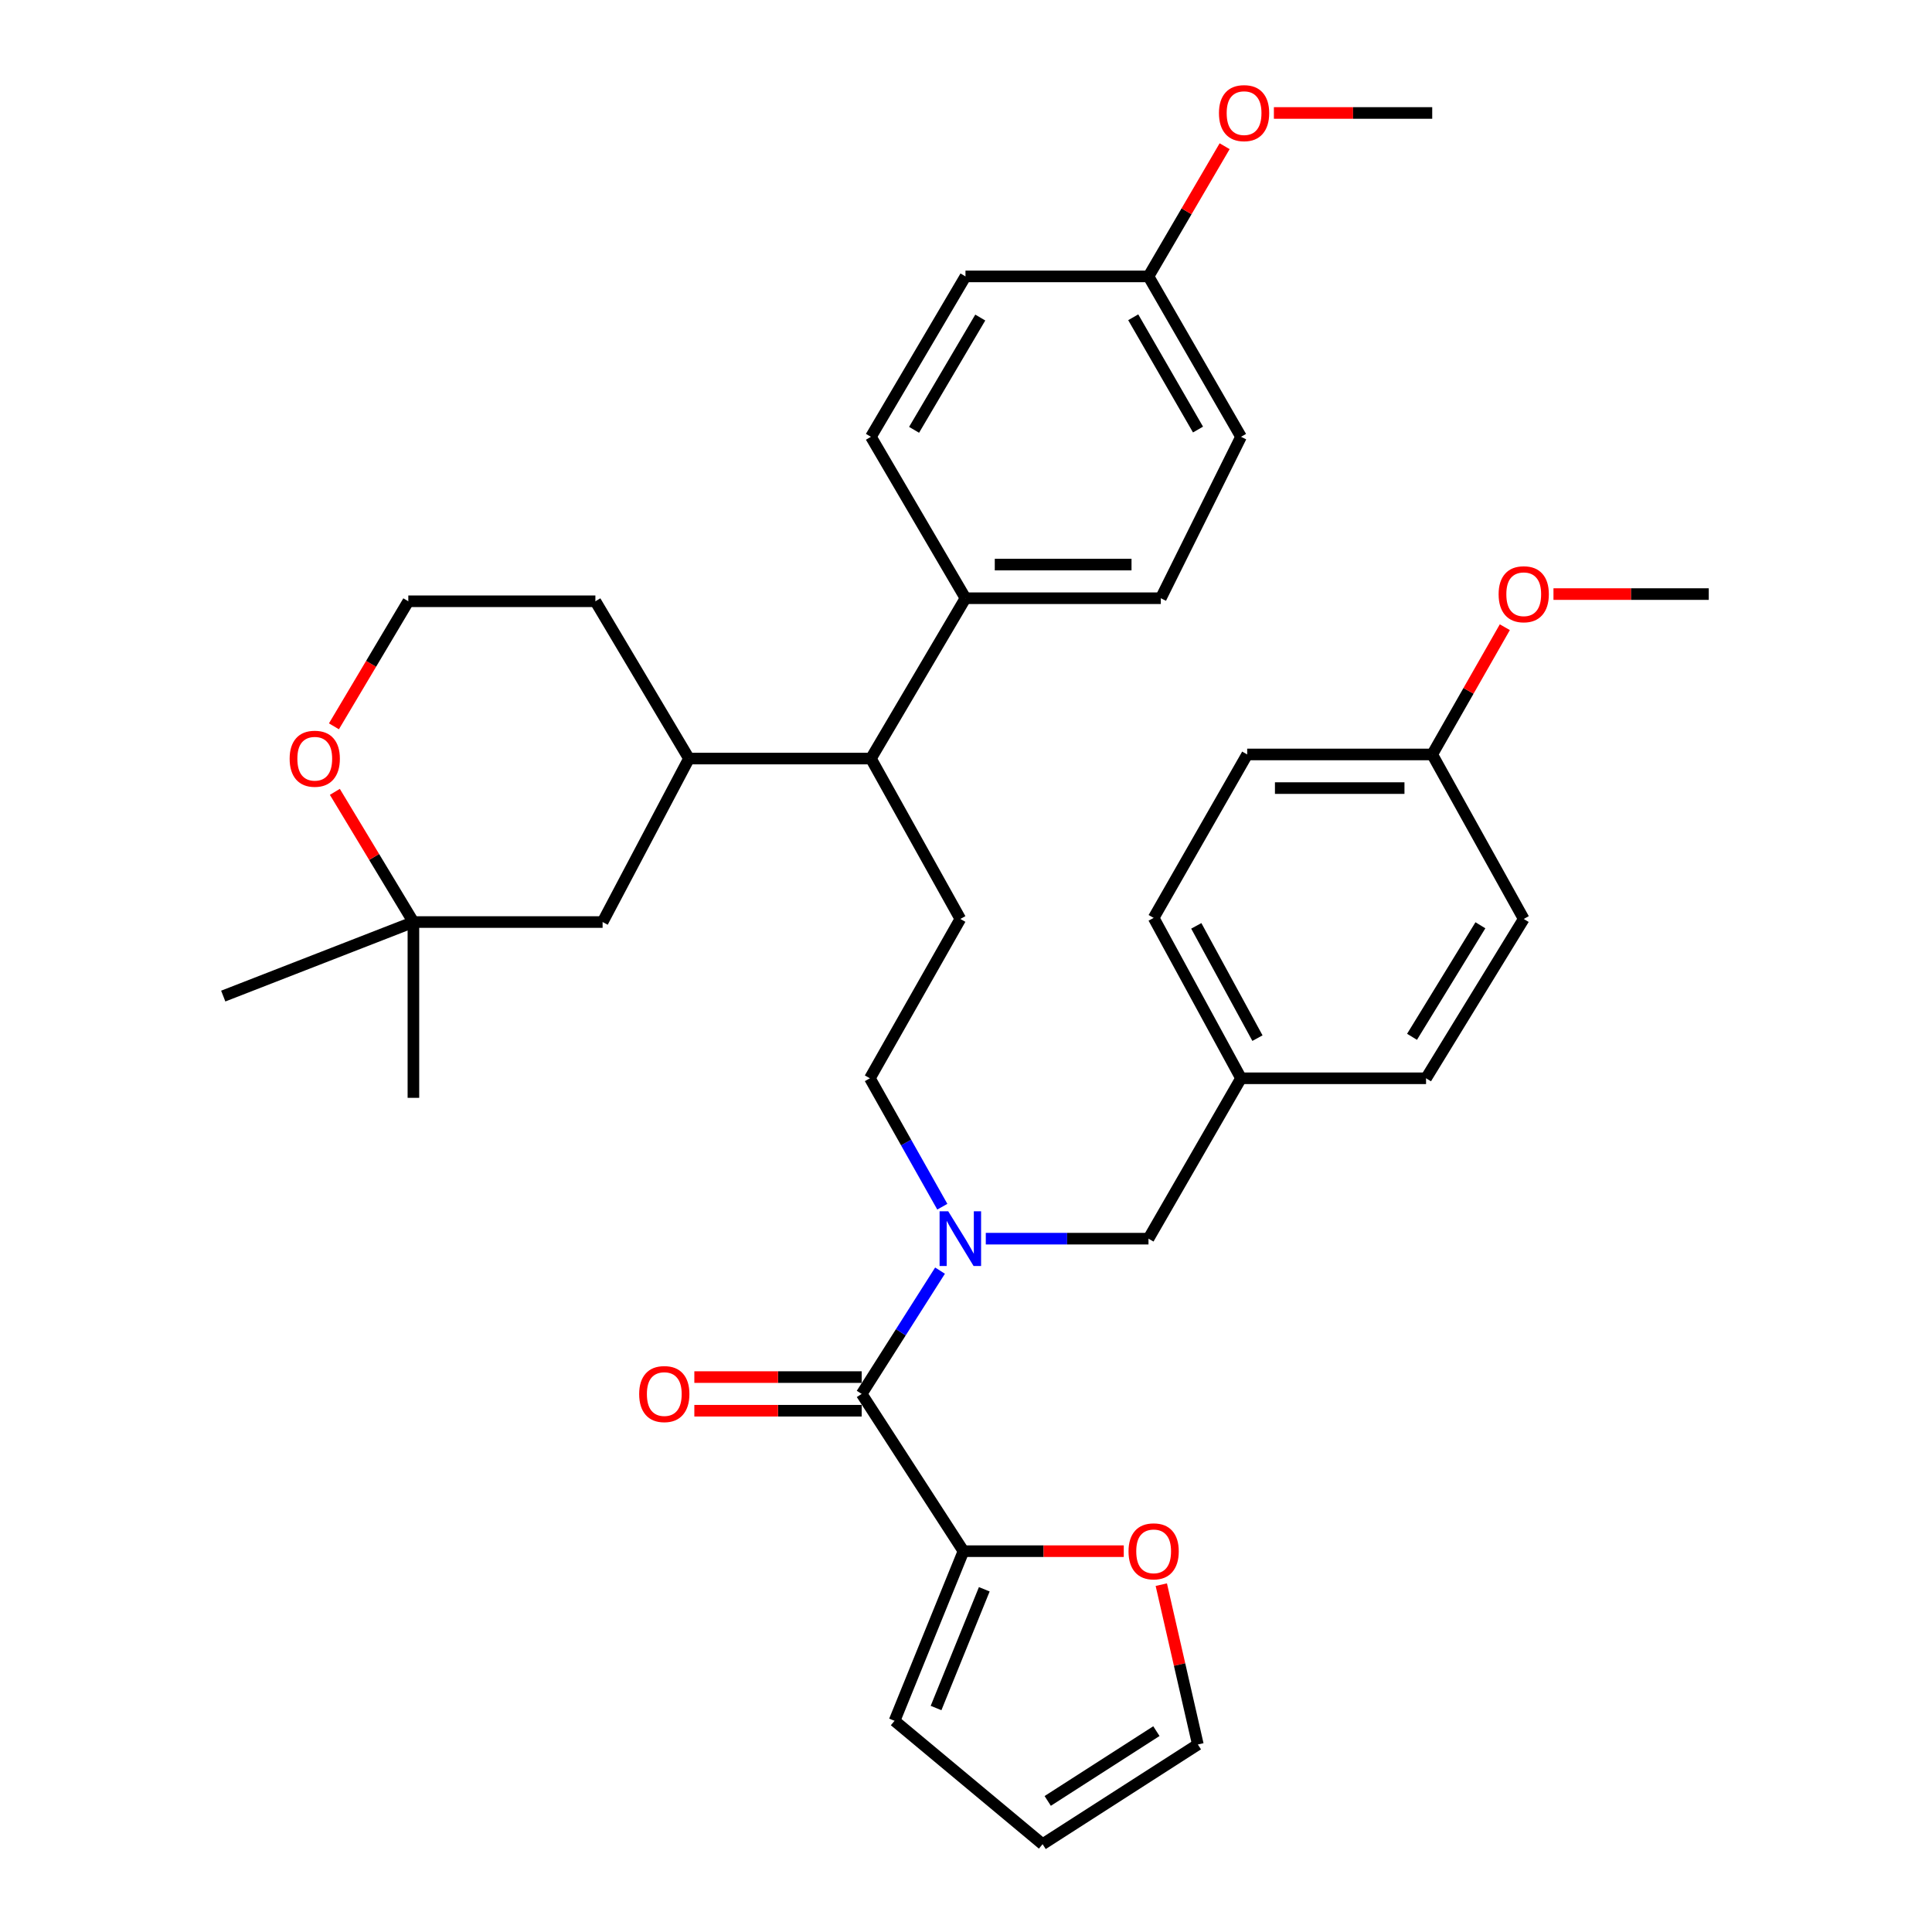 <?xml version='1.0' encoding='iso-8859-1'?>
<svg version='1.1' baseProfile='full'
              xmlns='http://www.w3.org/2000/svg'
                      xmlns:rdkit='http://www.rdkit.org/xml'
                      xmlns:xlink='http://www.w3.org/1999/xlink'
                  xml:space='preserve'
width='1000px' height='1000px' viewBox='0 0 1000 1000'>
<!-- END OF HEADER -->
<rect style='opacity:1.0;fill:#FFFFFF;stroke:none' width='1000' height='1000' x='0' y='0'> </rect>
<path class='bond-0' d='M 445.998,721.483 L 466.277,689.577' style='fill:none;fill-rule:evenodd;stroke:#000000;stroke-width:6px;stroke-linecap:butt;stroke-linejoin:miter;stroke-opacity:1' />
<path class='bond-0' d='M 466.277,689.577 L 486.556,657.672' style='fill:none;fill-rule:evenodd;stroke:#0000FF;stroke-width:6px;stroke-linecap:butt;stroke-linejoin:miter;stroke-opacity:1' />
<path class='bond-1' d='M 445.998,721.483 L 498.685,802.888' style='fill:none;fill-rule:evenodd;stroke:#000000;stroke-width:6px;stroke-linecap:butt;stroke-linejoin:miter;stroke-opacity:1' />
<path class='bond-11' d='M 445.998,712.777 L 402.693,712.777' style='fill:none;fill-rule:evenodd;stroke:#000000;stroke-width:6px;stroke-linecap:butt;stroke-linejoin:miter;stroke-opacity:1' />
<path class='bond-11' d='M 402.693,712.777 L 359.389,712.777' style='fill:none;fill-rule:evenodd;stroke:#FF0000;stroke-width:6px;stroke-linecap:butt;stroke-linejoin:miter;stroke-opacity:1' />
<path class='bond-11' d='M 445.998,730.188 L 402.693,730.188' style='fill:none;fill-rule:evenodd;stroke:#000000;stroke-width:6px;stroke-linecap:butt;stroke-linejoin:miter;stroke-opacity:1' />
<path class='bond-11' d='M 402.693,730.188 L 359.389,730.188' style='fill:none;fill-rule:evenodd;stroke:#FF0000;stroke-width:6px;stroke-linecap:butt;stroke-linejoin:miter;stroke-opacity:1' />
<path class='bond-7' d='M 487.74,624.589 L 468.997,591.355' style='fill:none;fill-rule:evenodd;stroke:#0000FF;stroke-width:6px;stroke-linecap:butt;stroke-linejoin:miter;stroke-opacity:1' />
<path class='bond-7' d='M 468.997,591.355 L 450.254,558.121' style='fill:none;fill-rule:evenodd;stroke:#000000;stroke-width:6px;stroke-linecap:butt;stroke-linejoin:miter;stroke-opacity:1' />
<path class='bond-8' d='M 510.244,641.132 L 552.349,641.132' style='fill:none;fill-rule:evenodd;stroke:#0000FF;stroke-width:6px;stroke-linecap:butt;stroke-linejoin:miter;stroke-opacity:1' />
<path class='bond-8' d='M 552.349,641.132 L 594.454,641.132' style='fill:none;fill-rule:evenodd;stroke:#000000;stroke-width:6px;stroke-linecap:butt;stroke-linejoin:miter;stroke-opacity:1' />
<path class='bond-5' d='M 498.685,802.888 L 540.173,802.888' style='fill:none;fill-rule:evenodd;stroke:#000000;stroke-width:6px;stroke-linecap:butt;stroke-linejoin:miter;stroke-opacity:1' />
<path class='bond-5' d='M 540.173,802.888 L 581.662,802.888' style='fill:none;fill-rule:evenodd;stroke:#FF0000;stroke-width:6px;stroke-linecap:butt;stroke-linejoin:miter;stroke-opacity:1' />
<path class='bond-13' d='M 498.685,802.888 L 463.021,890.687' style='fill:none;fill-rule:evenodd;stroke:#000000;stroke-width:6px;stroke-linecap:butt;stroke-linejoin:miter;stroke-opacity:1' />
<path class='bond-13' d='M 509.466,822.61 L 484.502,884.069' style='fill:none;fill-rule:evenodd;stroke:#000000;stroke-width:6px;stroke-linecap:butt;stroke-linejoin:miter;stroke-opacity:1' />
<path class='bond-2' d='M 356.603,392.632 L 450.785,392.632' style='fill:none;fill-rule:evenodd;stroke:#000000;stroke-width:6px;stroke-linecap:butt;stroke-linejoin:miter;stroke-opacity:1' />
<path class='bond-9' d='M 356.603,392.632 L 311.905,477.248' style='fill:none;fill-rule:evenodd;stroke:#000000;stroke-width:6px;stroke-linecap:butt;stroke-linejoin:miter;stroke-opacity:1' />
<path class='bond-28' d='M 356.603,392.632 L 308.172,311.217' style='fill:none;fill-rule:evenodd;stroke:#000000;stroke-width:6px;stroke-linecap:butt;stroke-linejoin:miter;stroke-opacity:1' />
<path class='bond-3' d='M 450.785,392.632 L 497.069,475.652' style='fill:none;fill-rule:evenodd;stroke:#000000;stroke-width:6px;stroke-linecap:butt;stroke-linejoin:miter;stroke-opacity:1' />
<path class='bond-10' d='M 450.785,392.632 L 499.729,309.64' style='fill:none;fill-rule:evenodd;stroke:#000000;stroke-width:6px;stroke-linecap:butt;stroke-linejoin:miter;stroke-opacity:1' />
<path class='bond-4' d='M 497.069,475.652 L 450.254,558.121' style='fill:none;fill-rule:evenodd;stroke:#000000;stroke-width:6px;stroke-linecap:butt;stroke-linejoin:miter;stroke-opacity:1' />
<path class='bond-14' d='M 601.086,820.214 L 610.547,861.578' style='fill:none;fill-rule:evenodd;stroke:#FF0000;stroke-width:6px;stroke-linecap:butt;stroke-linejoin:miter;stroke-opacity:1' />
<path class='bond-14' d='M 610.547,861.578 L 620.009,902.942' style='fill:none;fill-rule:evenodd;stroke:#000000;stroke-width:6px;stroke-linecap:butt;stroke-linejoin:miter;stroke-opacity:1' />
<path class='bond-6' d='M 213.979,477.248 L 311.905,477.248' style='fill:none;fill-rule:evenodd;stroke:#000000;stroke-width:6px;stroke-linecap:butt;stroke-linejoin:miter;stroke-opacity:1' />
<path class='bond-31' d='M 213.979,477.248 L 115.55,515.571' style='fill:none;fill-rule:evenodd;stroke:#000000;stroke-width:6px;stroke-linecap:butt;stroke-linejoin:miter;stroke-opacity:1' />
<path class='bond-32' d='M 213.979,477.248 L 213.979,568.239' style='fill:none;fill-rule:evenodd;stroke:#000000;stroke-width:6px;stroke-linecap:butt;stroke-linejoin:miter;stroke-opacity:1' />
<path class='bond-38' d='M 213.979,477.248 L 193.647,443.555' style='fill:none;fill-rule:evenodd;stroke:#000000;stroke-width:6px;stroke-linecap:butt;stroke-linejoin:miter;stroke-opacity:1' />
<path class='bond-38' d='M 193.647,443.555 L 173.315,409.862' style='fill:none;fill-rule:evenodd;stroke:#FF0000;stroke-width:6px;stroke-linecap:butt;stroke-linejoin:miter;stroke-opacity:1' />
<path class='bond-18' d='M 594.454,641.132 L 642.353,558.121' style='fill:none;fill-rule:evenodd;stroke:#000000;stroke-width:6px;stroke-linecap:butt;stroke-linejoin:miter;stroke-opacity:1' />
<path class='bond-16' d='M 499.729,309.64 L 600.837,309.64' style='fill:none;fill-rule:evenodd;stroke:#000000;stroke-width:6px;stroke-linecap:butt;stroke-linejoin:miter;stroke-opacity:1' />
<path class='bond-16' d='M 514.895,292.229 L 585.671,292.229' style='fill:none;fill-rule:evenodd;stroke:#000000;stroke-width:6px;stroke-linecap:butt;stroke-linejoin:miter;stroke-opacity:1' />
<path class='bond-17' d='M 499.729,309.64 L 450.785,226.088' style='fill:none;fill-rule:evenodd;stroke:#000000;stroke-width:6px;stroke-linecap:butt;stroke-linejoin:miter;stroke-opacity:1' />
<path class='bond-12' d='M 172.843,375.943 L 192.091,343.58' style='fill:none;fill-rule:evenodd;stroke:#FF0000;stroke-width:6px;stroke-linecap:butt;stroke-linejoin:miter;stroke-opacity:1' />
<path class='bond-12' d='M 192.091,343.58 L 211.339,311.217' style='fill:none;fill-rule:evenodd;stroke:#000000;stroke-width:6px;stroke-linecap:butt;stroke-linejoin:miter;stroke-opacity:1' />
<path class='bond-15' d='M 463.021,890.687 L 539.648,954.545' style='fill:none;fill-rule:evenodd;stroke:#000000;stroke-width:6px;stroke-linecap:butt;stroke-linejoin:miter;stroke-opacity:1' />
<path class='bond-35' d='M 620.009,902.942 L 539.648,954.545' style='fill:none;fill-rule:evenodd;stroke:#000000;stroke-width:6px;stroke-linecap:butt;stroke-linejoin:miter;stroke-opacity:1' />
<path class='bond-35' d='M 598.547,896.032 L 542.295,932.155' style='fill:none;fill-rule:evenodd;stroke:#000000;stroke-width:6px;stroke-linecap:butt;stroke-linejoin:miter;stroke-opacity:1' />
<path class='bond-21' d='M 600.837,309.64 L 642.353,226.088' style='fill:none;fill-rule:evenodd;stroke:#000000;stroke-width:6px;stroke-linecap:butt;stroke-linejoin:miter;stroke-opacity:1' />
<path class='bond-22' d='M 450.785,226.088 L 499.729,143.067' style='fill:none;fill-rule:evenodd;stroke:#000000;stroke-width:6px;stroke-linecap:butt;stroke-linejoin:miter;stroke-opacity:1' />
<path class='bond-22' d='M 473.125,222.477 L 507.386,164.362' style='fill:none;fill-rule:evenodd;stroke:#000000;stroke-width:6px;stroke-linecap:butt;stroke-linejoin:miter;stroke-opacity:1' />
<path class='bond-24' d='M 642.353,558.121 L 738.122,558.121' style='fill:none;fill-rule:evenodd;stroke:#000000;stroke-width:6px;stroke-linecap:butt;stroke-linejoin:miter;stroke-opacity:1' />
<path class='bond-25' d='M 642.353,558.121 L 597.123,475.101' style='fill:none;fill-rule:evenodd;stroke:#000000;stroke-width:6px;stroke-linecap:butt;stroke-linejoin:miter;stroke-opacity:1' />
<path class='bond-25' d='M 650.857,537.339 L 619.197,479.224' style='fill:none;fill-rule:evenodd;stroke:#000000;stroke-width:6px;stroke-linecap:butt;stroke-linejoin:miter;stroke-opacity:1' />
<path class='bond-19' d='M 594.454,143.067 L 499.729,143.067' style='fill:none;fill-rule:evenodd;stroke:#000000;stroke-width:6px;stroke-linecap:butt;stroke-linejoin:miter;stroke-opacity:1' />
<path class='bond-29' d='M 594.454,143.067 L 614.159,109.374' style='fill:none;fill-rule:evenodd;stroke:#000000;stroke-width:6px;stroke-linecap:butt;stroke-linejoin:miter;stroke-opacity:1' />
<path class='bond-29' d='M 614.159,109.374 L 633.864,75.68' style='fill:none;fill-rule:evenodd;stroke:#FF0000;stroke-width:6px;stroke-linecap:butt;stroke-linejoin:miter;stroke-opacity:1' />
<path class='bond-37' d='M 594.454,143.067 L 642.353,226.088' style='fill:none;fill-rule:evenodd;stroke:#000000;stroke-width:6px;stroke-linecap:butt;stroke-linejoin:miter;stroke-opacity:1' />
<path class='bond-37' d='M 586.558,164.221 L 620.087,222.335' style='fill:none;fill-rule:evenodd;stroke:#000000;stroke-width:6px;stroke-linecap:butt;stroke-linejoin:miter;stroke-opacity:1' />
<path class='bond-20' d='M 741.314,390.504 L 645.545,390.504' style='fill:none;fill-rule:evenodd;stroke:#000000;stroke-width:6px;stroke-linecap:butt;stroke-linejoin:miter;stroke-opacity:1' />
<path class='bond-20' d='M 726.948,407.914 L 659.91,407.914' style='fill:none;fill-rule:evenodd;stroke:#000000;stroke-width:6px;stroke-linecap:butt;stroke-linejoin:miter;stroke-opacity:1' />
<path class='bond-30' d='M 741.314,390.504 L 760.104,357.573' style='fill:none;fill-rule:evenodd;stroke:#000000;stroke-width:6px;stroke-linecap:butt;stroke-linejoin:miter;stroke-opacity:1' />
<path class='bond-30' d='M 760.104,357.573 L 778.895,324.642' style='fill:none;fill-rule:evenodd;stroke:#FF0000;stroke-width:6px;stroke-linecap:butt;stroke-linejoin:miter;stroke-opacity:1' />
<path class='bond-36' d='M 741.314,390.504 L 788.681,475.652' style='fill:none;fill-rule:evenodd;stroke:#000000;stroke-width:6px;stroke-linecap:butt;stroke-linejoin:miter;stroke-opacity:1' />
<path class='bond-23' d='M 211.339,311.217 L 308.172,311.217' style='fill:none;fill-rule:evenodd;stroke:#000000;stroke-width:6px;stroke-linecap:butt;stroke-linejoin:miter;stroke-opacity:1' />
<path class='bond-27' d='M 738.122,558.121 L 788.681,475.652' style='fill:none;fill-rule:evenodd;stroke:#000000;stroke-width:6px;stroke-linecap:butt;stroke-linejoin:miter;stroke-opacity:1' />
<path class='bond-27' d='M 730.862,536.651 L 766.253,478.922' style='fill:none;fill-rule:evenodd;stroke:#000000;stroke-width:6px;stroke-linecap:butt;stroke-linejoin:miter;stroke-opacity:1' />
<path class='bond-26' d='M 597.123,475.101 L 645.545,390.504' style='fill:none;fill-rule:evenodd;stroke:#000000;stroke-width:6px;stroke-linecap:butt;stroke-linejoin:miter;stroke-opacity:1' />
<path class='bond-33' d='M 659.364,58.47 L 700.339,58.47' style='fill:none;fill-rule:evenodd;stroke:#FF0000;stroke-width:6px;stroke-linecap:butt;stroke-linejoin:miter;stroke-opacity:1' />
<path class='bond-33' d='M 700.339,58.47 L 741.314,58.47' style='fill:none;fill-rule:evenodd;stroke:#000000;stroke-width:6px;stroke-linecap:butt;stroke-linejoin:miter;stroke-opacity:1' />
<path class='bond-34' d='M 804.075,307.493 L 844.262,307.493' style='fill:none;fill-rule:evenodd;stroke:#FF0000;stroke-width:6px;stroke-linecap:butt;stroke-linejoin:miter;stroke-opacity:1' />
<path class='bond-34' d='M 844.262,307.493 L 884.45,307.493' style='fill:none;fill-rule:evenodd;stroke:#000000;stroke-width:6px;stroke-linecap:butt;stroke-linejoin:miter;stroke-opacity:1' />
<path  class='atom-1' d='M 490.809 626.972
L 500.089 641.972
Q 501.009 643.452, 502.489 646.132
Q 503.969 648.812, 504.049 648.972
L 504.049 626.972
L 507.809 626.972
L 507.809 655.292
L 503.929 655.292
L 493.969 638.892
Q 492.809 636.972, 491.569 634.772
Q 490.369 632.572, 490.009 631.892
L 490.009 655.292
L 486.329 655.292
L 486.329 626.972
L 490.809 626.972
' fill='#0000FF'/>
<path  class='atom-6' d='M 584.123 802.968
Q 584.123 796.168, 587.483 792.368
Q 590.843 788.568, 597.123 788.568
Q 603.403 788.568, 606.763 792.368
Q 610.123 796.168, 610.123 802.968
Q 610.123 809.848, 606.723 813.768
Q 603.323 817.648, 597.123 817.648
Q 590.883 817.648, 587.483 813.768
Q 584.123 809.888, 584.123 802.968
M 597.123 814.448
Q 601.443 814.448, 603.763 811.568
Q 606.123 808.648, 606.123 802.968
Q 606.123 797.408, 603.763 794.608
Q 601.443 791.768, 597.123 791.768
Q 592.803 791.768, 590.443 794.568
Q 588.123 797.368, 588.123 802.968
Q 588.123 808.688, 590.443 811.568
Q 592.803 814.448, 597.123 814.448
' fill='#FF0000'/>
<path  class='atom-12' d='M 330.835 721.563
Q 330.835 714.763, 334.195 710.963
Q 337.555 707.163, 343.835 707.163
Q 350.115 707.163, 353.475 710.963
Q 356.835 714.763, 356.835 721.563
Q 356.835 728.443, 353.435 732.363
Q 350.035 736.243, 343.835 736.243
Q 337.595 736.243, 334.195 732.363
Q 330.835 728.483, 330.835 721.563
M 343.835 733.043
Q 348.155 733.043, 350.475 730.163
Q 352.835 727.243, 352.835 721.563
Q 352.835 716.003, 350.475 713.203
Q 348.155 710.363, 343.835 710.363
Q 339.515 710.363, 337.155 713.163
Q 334.835 715.963, 334.835 721.563
Q 334.835 727.283, 337.155 730.163
Q 339.515 733.043, 343.835 733.043
' fill='#FF0000'/>
<path  class='atom-13' d='M 149.917 392.712
Q 149.917 385.912, 153.277 382.112
Q 156.637 378.312, 162.917 378.312
Q 169.197 378.312, 172.557 382.112
Q 175.917 385.912, 175.917 392.712
Q 175.917 399.592, 172.517 403.512
Q 169.117 407.392, 162.917 407.392
Q 156.677 407.392, 153.277 403.512
Q 149.917 399.632, 149.917 392.712
M 162.917 404.192
Q 167.237 404.192, 169.557 401.312
Q 171.917 398.392, 171.917 392.712
Q 171.917 387.152, 169.557 384.352
Q 167.237 381.512, 162.917 381.512
Q 158.597 381.512, 156.237 384.312
Q 153.917 387.112, 153.917 392.712
Q 153.917 398.432, 156.237 401.312
Q 158.597 404.192, 162.917 404.192
' fill='#FF0000'/>
<path  class='atom-30' d='M 630.929 58.55
Q 630.929 51.75, 634.289 47.95
Q 637.649 44.15, 643.929 44.15
Q 650.209 44.15, 653.569 47.95
Q 656.929 51.75, 656.929 58.55
Q 656.929 65.43, 653.529 69.35
Q 650.129 73.23, 643.929 73.23
Q 637.689 73.23, 634.289 69.35
Q 630.929 65.47, 630.929 58.55
M 643.929 70.03
Q 648.249 70.03, 650.569 67.15
Q 652.929 64.23, 652.929 58.55
Q 652.929 52.99, 650.569 50.19
Q 648.249 47.35, 643.929 47.35
Q 639.609 47.35, 637.249 50.15
Q 634.929 52.95, 634.929 58.55
Q 634.929 64.27, 637.249 67.15
Q 639.609 70.03, 643.929 70.03
' fill='#FF0000'/>
<path  class='atom-31' d='M 775.681 307.573
Q 775.681 300.773, 779.041 296.973
Q 782.401 293.173, 788.681 293.173
Q 794.961 293.173, 798.321 296.973
Q 801.681 300.773, 801.681 307.573
Q 801.681 314.453, 798.281 318.373
Q 794.881 322.253, 788.681 322.253
Q 782.441 322.253, 779.041 318.373
Q 775.681 314.493, 775.681 307.573
M 788.681 319.053
Q 793.001 319.053, 795.321 316.173
Q 797.681 313.253, 797.681 307.573
Q 797.681 302.013, 795.321 299.213
Q 793.001 296.373, 788.681 296.373
Q 784.361 296.373, 782.001 299.173
Q 779.681 301.973, 779.681 307.573
Q 779.681 313.293, 782.001 316.173
Q 784.361 319.053, 788.681 319.053
' fill='#FF0000'/>
</svg>
